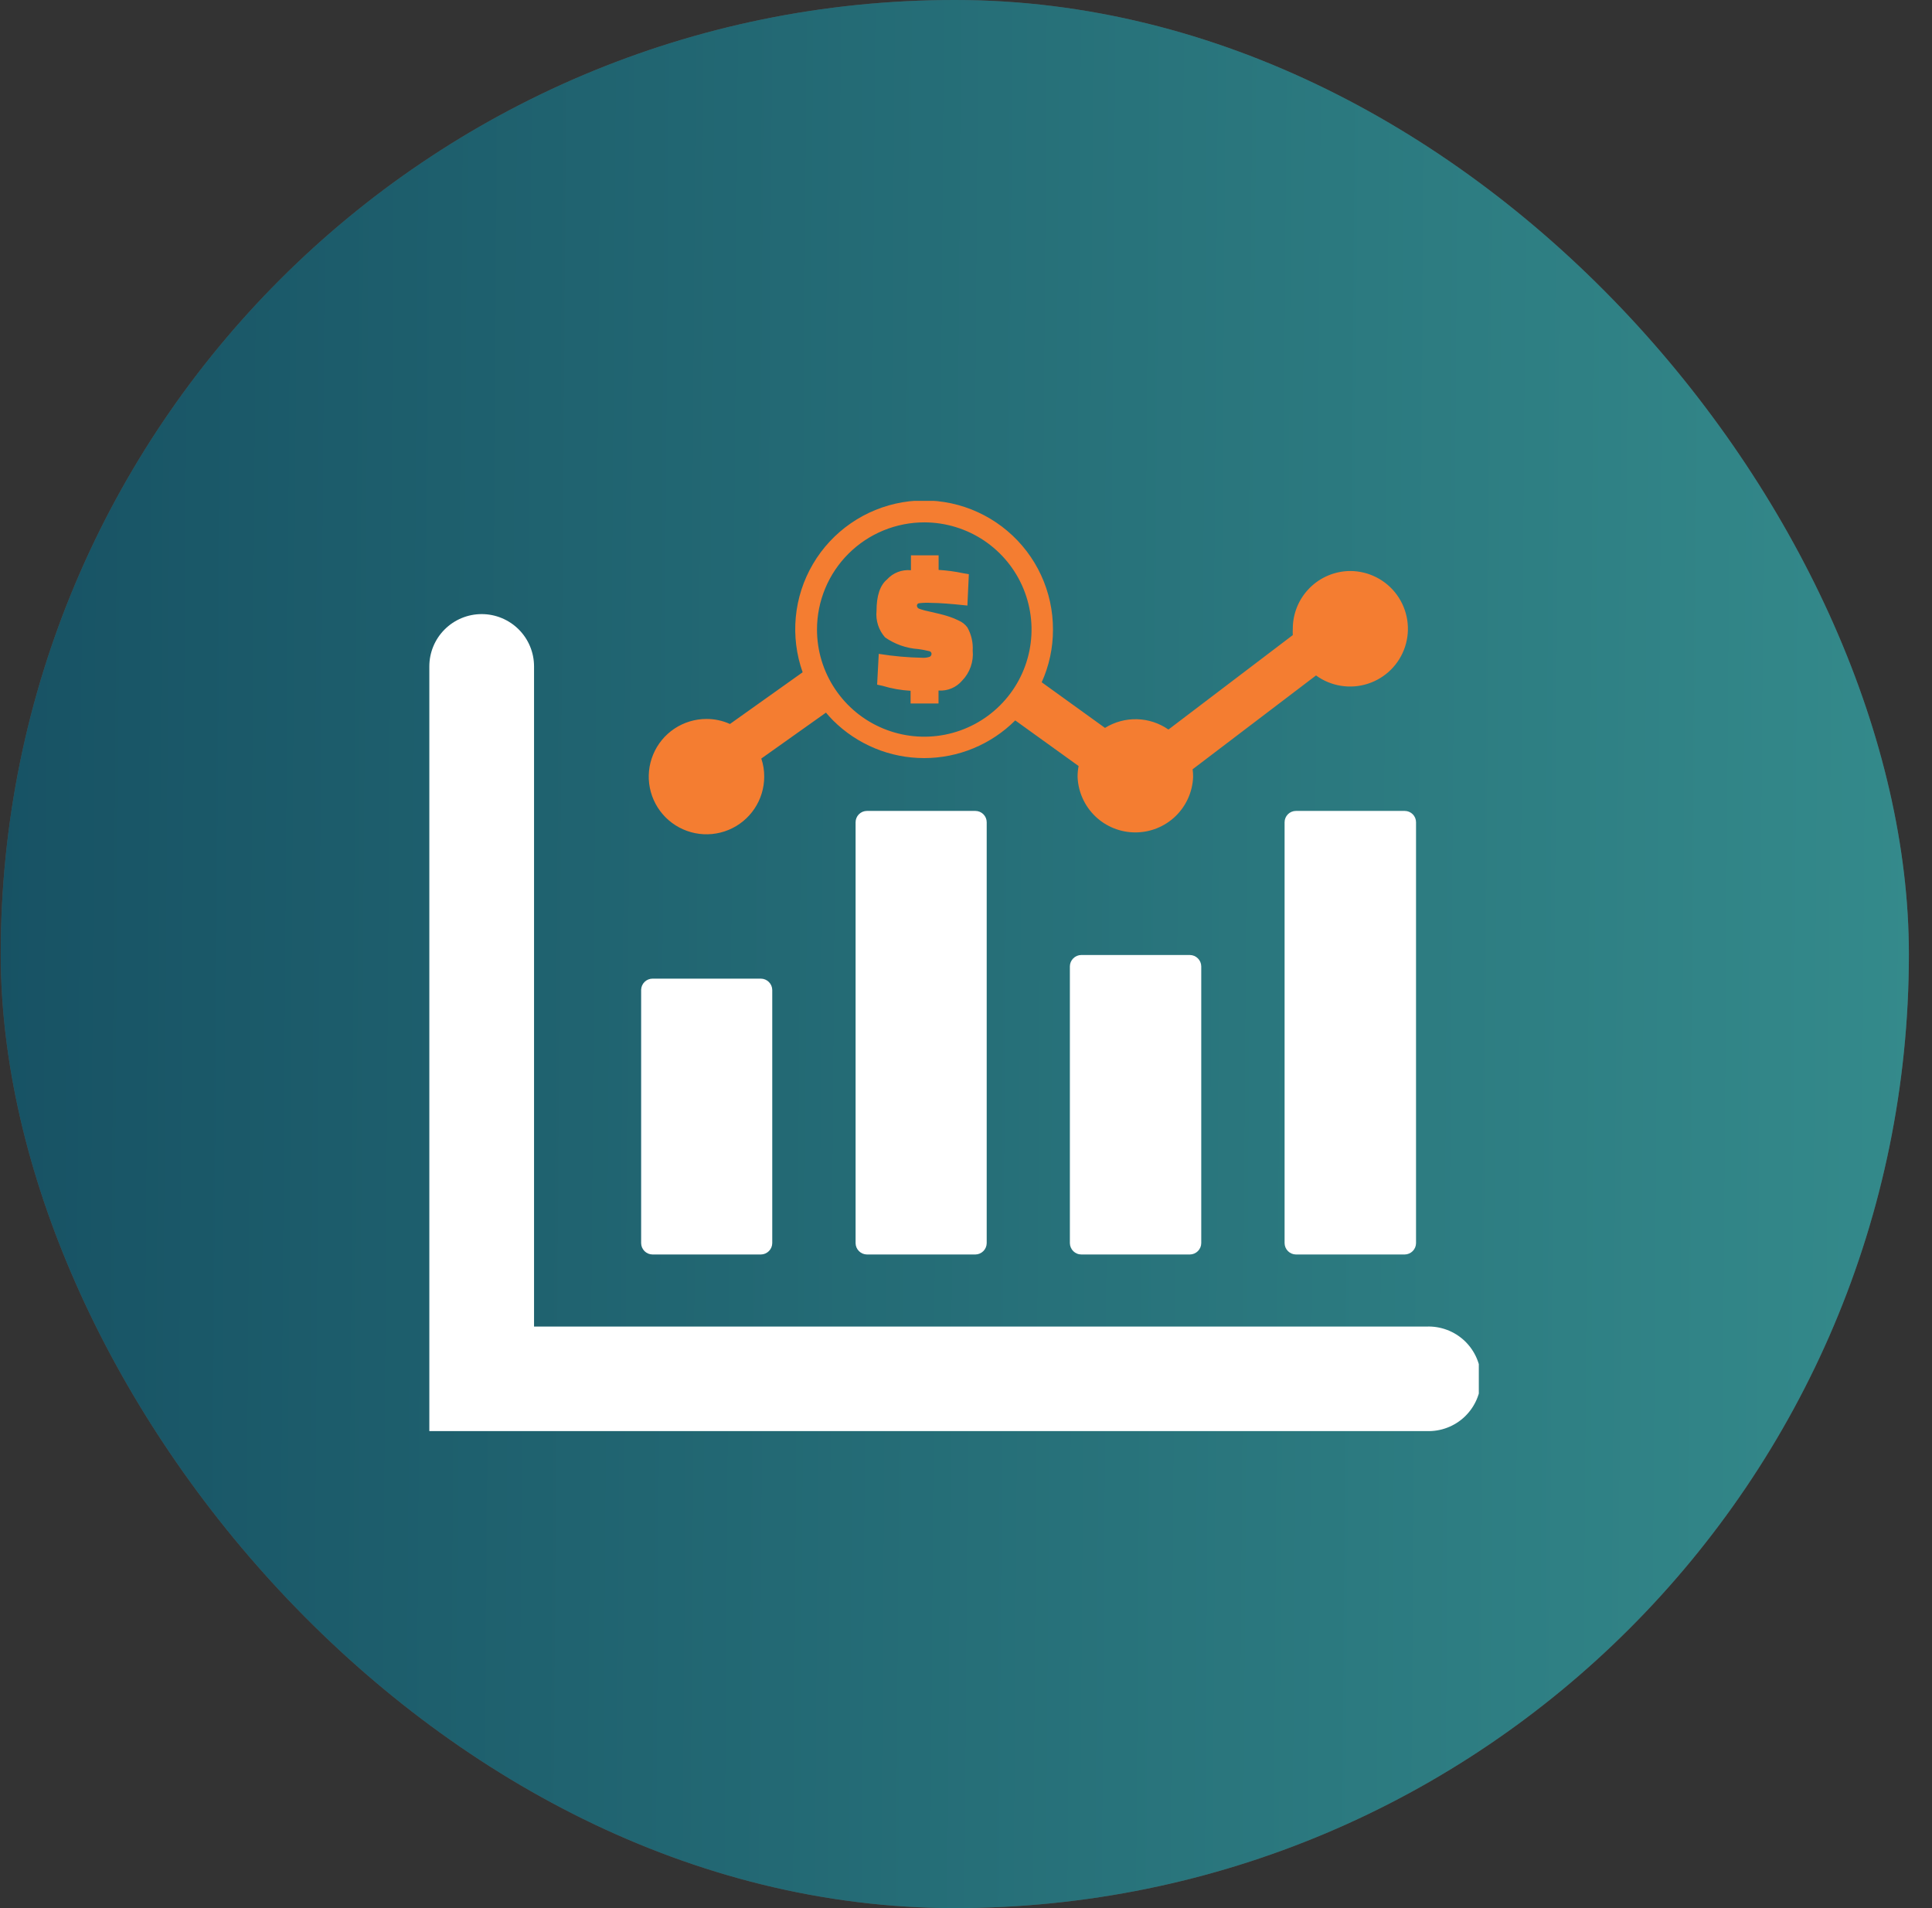 <?xml version="1.0" encoding="utf-8"?>
<svg xmlns="http://www.w3.org/2000/svg" fill="none" height="80" viewBox="0 0 81 80" width="81">
<rect x="0" y="0" width="81" height="80" fill="#333333" stroke="none"/>
<rect fill="#4F4F4F" height="80" rx="40" width="80" x="0.031"/>
<rect fill="url(#paint0_linear_22934_16216)" height="80" rx="40" width="80" x="0.031"/>
<g clip-path="url(#clip0_22934_16216)">
<path clip-rule="evenodd" d="M56.607 23.94C56.99 23.941 57.367 24.032 57.708 24.206C58.048 24.38 58.343 24.632 58.567 24.942C58.791 25.252 58.939 25.61 58.998 25.987C59.058 26.365 59.026 26.751 58.908 27.114C58.789 27.477 58.586 27.808 58.315 28.077C58.044 28.347 57.713 28.549 57.349 28.666C56.984 28.784 56.598 28.814 56.22 28.753C55.842 28.693 55.484 28.544 55.175 28.319L50.001 32.253C50.015 32.359 50.023 32.465 50.022 32.572C49.998 33.197 49.733 33.789 49.281 34.224C48.829 34.658 48.227 34.9 47.6 34.9C46.973 34.9 46.371 34.658 45.919 34.224C45.468 33.789 45.202 33.197 45.178 32.572C45.177 32.419 45.192 32.267 45.221 32.117L42.564 30.204C42.062 30.705 41.467 31.102 40.812 31.373C40.157 31.645 39.454 31.784 38.745 31.784C38.036 31.784 37.333 31.645 36.678 31.373C36.023 31.102 35.428 30.705 34.926 30.204C34.822 30.1 34.722 29.989 34.629 29.878L31.918 31.803C32.001 32.048 32.042 32.306 32.04 32.565C32.039 33.043 31.897 33.51 31.63 33.907C31.364 34.304 30.986 34.614 30.543 34.796C30.101 34.978 29.614 35.026 29.145 34.932C28.676 34.838 28.245 34.608 27.907 34.27C27.568 33.931 27.338 33.5 27.245 33.031C27.152 32.562 27.2 32.076 27.384 31.635C27.567 31.193 27.877 30.816 28.275 30.55C28.673 30.285 29.141 30.143 29.619 30.143C29.959 30.142 30.295 30.214 30.604 30.354L33.651 28.186C33.388 27.445 33.29 26.654 33.364 25.87C33.438 25.087 33.683 24.329 34.082 23.65C34.48 22.971 35.023 22.387 35.671 21.94C36.319 21.492 37.058 21.192 37.834 21.059C38.611 20.927 39.408 20.966 40.168 21.173C40.928 21.381 41.633 21.752 42.235 22.261C42.836 22.769 43.319 23.403 43.649 24.118C43.979 24.832 44.149 25.611 44.146 26.398C44.148 27.159 43.987 27.911 43.674 28.605L46.327 30.518C46.729 30.269 47.195 30.142 47.667 30.154C48.14 30.166 48.599 30.317 48.988 30.587L54.201 26.627C54.196 26.537 54.196 26.448 54.201 26.358C54.201 25.717 54.456 25.102 54.91 24.649C55.364 24.195 55.98 23.94 56.622 23.94H56.607ZM40.559 25.389C39.871 25.314 39.37 25.278 39.058 25.278C38.878 25.266 38.697 25.271 38.517 25.293C38.495 25.299 38.476 25.313 38.462 25.331C38.448 25.35 38.441 25.373 38.442 25.396C38.444 25.424 38.453 25.45 38.469 25.472C38.485 25.494 38.507 25.511 38.532 25.521C38.694 25.578 38.861 25.622 39.03 25.654C39.298 25.715 39.524 25.768 39.696 25.822C39.868 25.874 40.035 25.94 40.197 26.019C40.339 26.08 40.462 26.177 40.555 26.301C40.723 26.598 40.802 26.937 40.781 27.278C40.803 27.507 40.774 27.739 40.697 27.956C40.621 28.174 40.498 28.372 40.337 28.537C40.216 28.679 40.064 28.79 39.892 28.862C39.72 28.934 39.534 28.965 39.348 28.952V29.495H38.177V28.962C37.779 28.94 37.385 28.871 37.003 28.755L36.774 28.705L36.842 27.414C37.448 27.512 38.061 27.567 38.675 27.578C38.776 27.584 38.877 27.571 38.972 27.539C38.997 27.528 39.018 27.511 39.032 27.489C39.047 27.466 39.055 27.44 39.055 27.414C39.055 27.388 39.046 27.364 39.031 27.344C39.015 27.323 38.993 27.309 38.969 27.303C38.813 27.264 38.655 27.234 38.496 27.213C37.997 27.179 37.517 27.01 37.107 26.723C36.974 26.573 36.873 26.396 36.811 26.204C36.75 26.013 36.728 25.811 36.749 25.611C36.749 24.981 36.895 24.538 37.189 24.294C37.314 24.156 37.47 24.049 37.644 23.982C37.818 23.915 38.006 23.89 38.192 23.908V23.282H39.352V23.894C39.697 23.915 40.041 23.961 40.38 24.033L40.619 24.073L40.559 25.389ZM38.768 21.901C39.657 21.905 40.525 22.172 41.262 22.667C41.999 23.163 42.573 23.866 42.91 24.687C43.248 25.509 43.335 26.411 43.159 27.282C42.983 28.152 42.554 28.951 41.924 29.577C41.294 30.204 40.493 30.63 39.621 30.802C38.749 30.974 37.846 30.884 37.025 30.543C36.204 30.203 35.503 29.627 35.01 28.888C34.516 28.15 34.253 27.282 34.253 26.394C34.253 25.803 34.37 25.217 34.597 24.671C34.824 24.125 35.157 23.628 35.577 23.211C35.996 22.794 36.494 22.463 37.042 22.238C37.589 22.014 38.176 21.899 38.768 21.901Z" fill="#F47D31" fill-rule="evenodd"/>
<path clip-rule="evenodd" d="M18 27.939C18 27.358 18.231 26.8 18.643 26.389C19.055 25.978 19.613 25.747 20.195 25.747C20.777 25.747 21.335 25.978 21.747 26.389C22.159 26.8 22.39 27.358 22.39 27.939V55.618H59.805C60.1 55.606 60.395 55.654 60.672 55.759C60.948 55.863 61.201 56.023 61.414 56.227C61.627 56.432 61.797 56.678 61.913 56.95C62.029 57.221 62.089 57.514 62.089 57.809C62.089 58.104 62.029 58.397 61.913 58.669C61.797 58.94 61.627 59.186 61.414 59.391C61.201 59.595 60.948 59.755 60.672 59.859C60.395 59.964 60.1 60.012 59.805 60H18V27.939ZM54.348 33.999H58.892C59.018 33.999 59.139 34.049 59.229 34.138C59.318 34.227 59.368 34.348 59.368 34.474V52.12C59.367 52.246 59.317 52.366 59.228 52.455C59.139 52.544 59.018 52.595 58.892 52.596H54.334C54.208 52.595 54.087 52.544 53.998 52.455C53.909 52.366 53.858 52.246 53.857 52.12V34.474C53.857 34.348 53.908 34.227 53.997 34.138C54.086 34.049 54.207 33.999 54.334 33.999H54.348ZM45.343 40.04H49.886C50.012 40.041 50.133 40.092 50.222 40.181C50.311 40.27 50.362 40.39 50.363 40.516V52.12C50.362 52.246 50.311 52.366 50.222 52.455C50.133 52.544 50.012 52.595 49.886 52.596H45.343C45.279 52.596 45.216 52.585 45.157 52.561C45.099 52.538 45.045 52.503 45 52.459C44.955 52.415 44.919 52.362 44.894 52.304C44.869 52.246 44.856 52.183 44.855 52.12V40.516C44.856 40.39 44.907 40.27 44.996 40.181C45.085 40.092 45.206 40.041 45.332 40.04H45.343ZM36.348 33.999H40.892C41.018 33.999 41.139 34.049 41.228 34.138C41.318 34.227 41.368 34.348 41.368 34.474V52.12C41.367 52.246 41.316 52.366 41.227 52.455C41.138 52.544 41.018 52.595 40.892 52.596H36.348C36.222 52.595 36.101 52.544 36.012 52.455C35.923 52.366 35.872 52.246 35.871 52.12V34.474C35.871 34.348 35.922 34.227 36.011 34.138C36.1 34.049 36.221 33.999 36.348 33.999ZM27.356 41.031H31.9C32.026 41.032 32.147 41.083 32.236 41.172C32.325 41.261 32.376 41.381 32.377 41.507V52.12C32.376 52.246 32.325 52.366 32.236 52.455C32.147 52.544 32.026 52.595 31.9 52.596H27.356C27.23 52.595 27.11 52.544 27.021 52.455C26.932 52.366 26.881 52.246 26.88 52.12V41.492C26.885 41.369 26.937 41.252 27.026 41.166C27.114 41.08 27.233 41.032 27.356 41.031Z" fill="white" fill-rule="evenodd"/>
</g>
<defs>
<linearGradient gradientUnits="userSpaceOnUse" id="paint0_linear_22934_16216" x1="80.031" x2="-0.499" y1="73.333" y2="72.746">
<stop stop-color="#348A8B"/>
<stop offset="1" stop-color="#175264"/>
</linearGradient>
<clipPath id="clip0_22934_16216">
<rect fill="white" height="39" transform="translate(18 21)" width="44"/>
</clipPath>
</defs>
</svg>